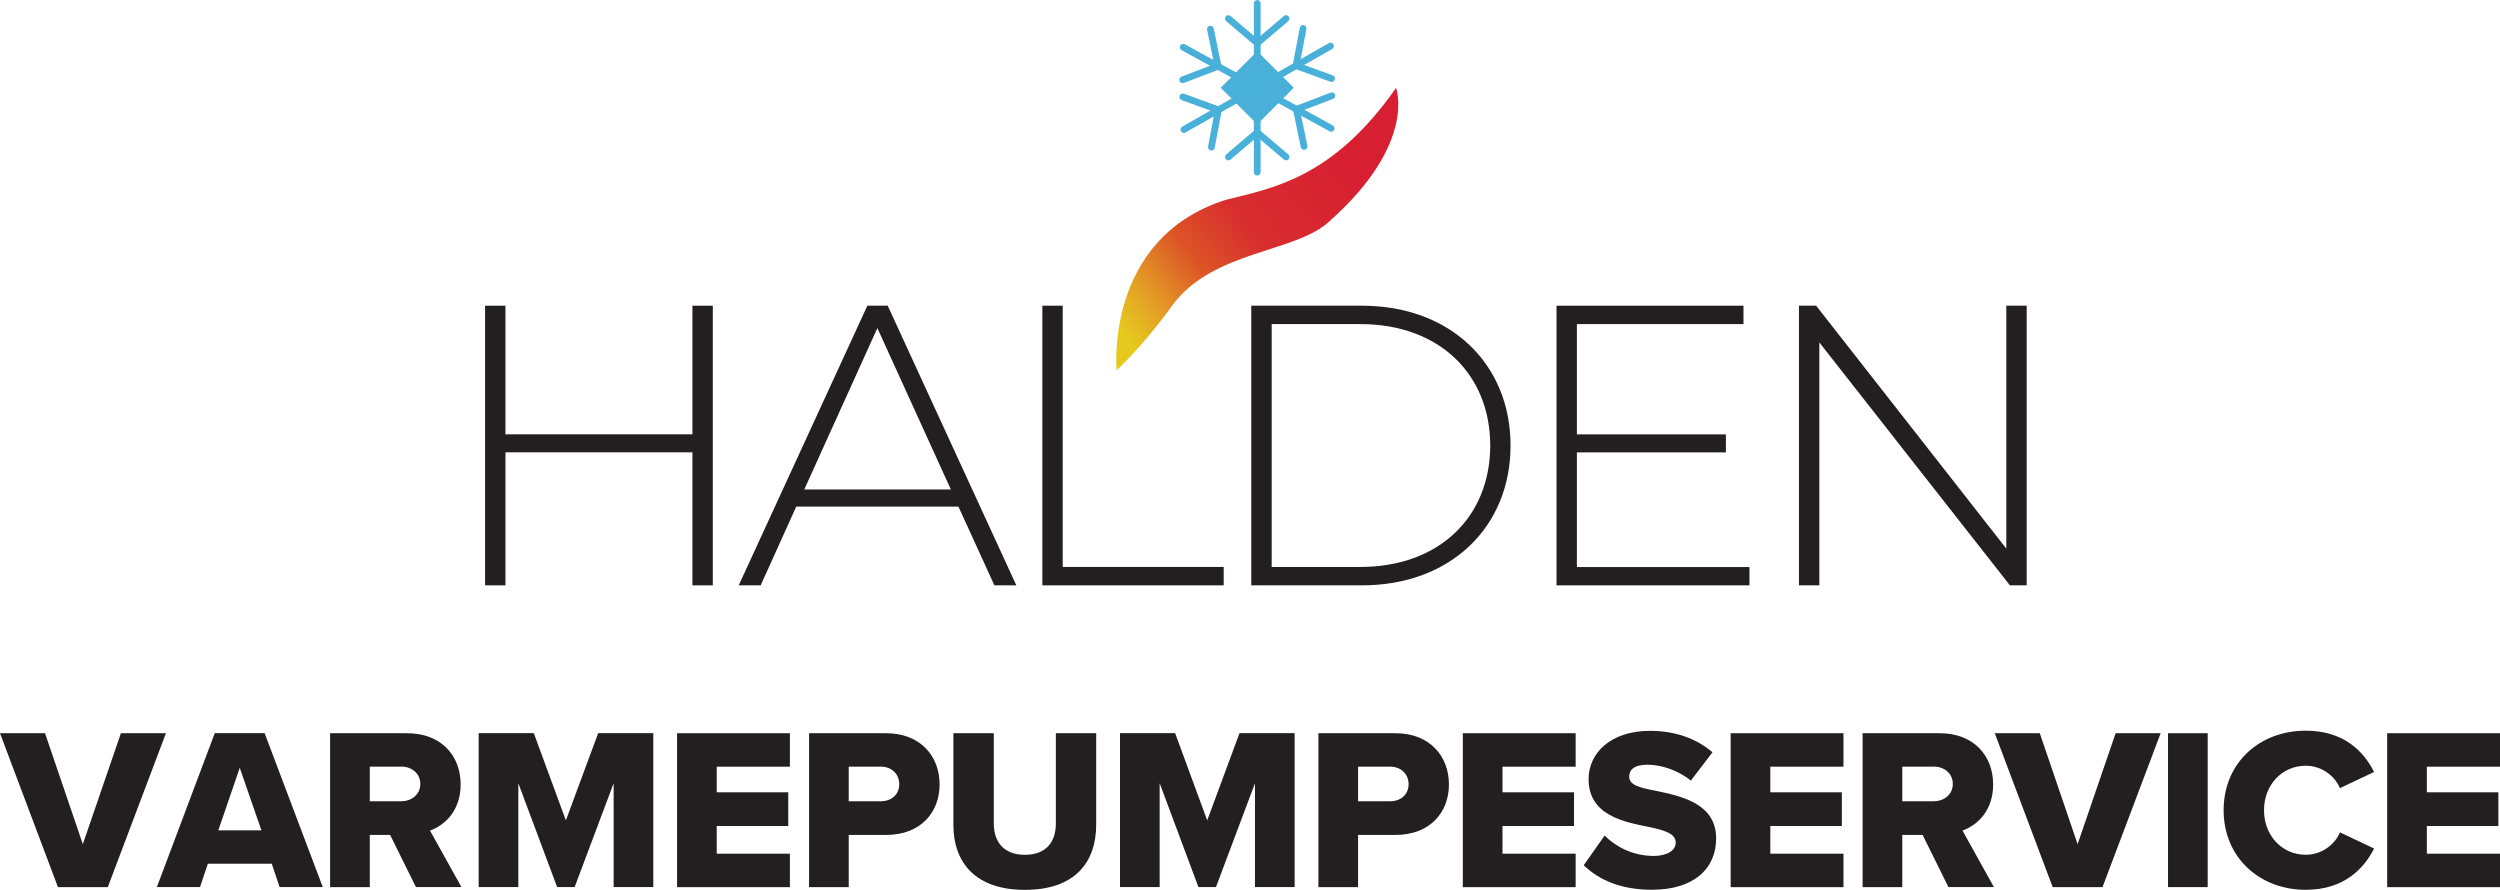 <?xml version="1.0" encoding="UTF-8"?>
<svg id="Layer_2" data-name="Layer 2" xmlns="http://www.w3.org/2000/svg" xmlns:xlink="http://www.w3.org/1999/xlink" viewBox="0 0 444.31 158.15">
  <defs>
    <style>
      .cls-1 {
        fill: #231f20;
      }

      .cls-2 {
        fill: url(#linear-gradient);
      }

      .cls-3 {
        fill: #49b0d9;
      }
    </style>
    <linearGradient id="linear-gradient" x1="198.96" y1="58.54" x2="238.2" y2="27.32" gradientUnits="userSpaceOnUse">
      <stop offset="0" stop-color="#e6c91e"/>
      <stop offset=".15" stop-color="#e49f25"/>
      <stop offset=".36" stop-color="#dc5526"/>
      <stop offset=".58" stop-color="#d82e2f"/>
      <stop offset="1" stop-color="#d71f31"/>
    </linearGradient>
  </defs>
  <g id="Layer_3" data-name="Layer 3">
    <g>
      <g>
        <g>
          <path class="cls-1" d="M126.68,54.33v49.7h-3.62v-23.64h-33.23v23.64h-3.62v-49.7h3.62v22.86h33.23v-22.86h3.62Z"/>
          <path class="cls-1" d="M170.34,90.04h-28.83l-6.32,13.99h-3.9l22.86-49.7h3.62l22.86,49.7h-3.9l-6.39-13.99ZM168.99,86.99l-13.06-28.68-12.99,28.68h26.06Z"/>
          <path class="cls-1" d="M185.25,54.33h3.62v46.43h28.61v3.27h-32.23v-49.7Z"/>
          <path class="cls-1" d="M222.38,54.33h19.67c15.76,0,26.41,10.37,26.41,24.85s-10.65,24.85-26.41,24.85h-19.67v-49.7ZM241.77,100.76c14.06,0,23.08-8.95,23.08-21.58s-9.02-21.58-23.08-21.58h-15.76v43.17h15.76Z"/>
          <path class="cls-1" d="M310.92,100.76v3.27h-34.29v-49.7h33.23v3.27h-29.61v19.6h26.48v3.2h-26.48v20.38h30.67Z"/>
          <path class="cls-1" d="M360.19,54.33v49.7h-2.98l-33.87-43.17v43.17h-3.62v-49.7h3.05l33.8,43.17v-43.17h3.62Z"/>
        </g>
        <g>
          <path class="cls-1" d="M0,130.31h8l6.72,19.72,6.77-19.72h8l-10.33,27.35h-8.86L0,130.31Z"/>
          <path class="cls-1" d="M48.3,153.51h-11.36l-1.39,4.14h-7.67l10.29-27.35h8.86l10.33,27.35h-7.67l-1.39-4.14ZM38.79,147.57h7.67l-3.85-11.11-3.81,11.11Z"/>
          <path class="cls-1" d="M69.33,148.39h-3.61v9.27h-7.05v-27.35h13.69c6.07,0,9.51,4.02,9.51,9.1,0,4.76-2.91,7.3-5.45,8.2l5.58,10.04h-8.08l-4.59-9.27ZM71.3,136.25h-5.58v6.15h5.58c1.84,0,3.4-1.19,3.4-3.08s-1.56-3.08-3.4-3.08Z"/>
          <path class="cls-1" d="M109.06,139.2l-6.93,18.45h-3.12l-6.89-18.45v18.45h-7.05v-27.35h9.8l5.7,15.5,5.74-15.5h9.8v27.35h-7.05v-18.45Z"/>
          <path class="cls-1" d="M120.33,130.31h20.05v5.95h-13v4.55h12.71v5.99h-12.71v4.92h13v5.95h-20.05v-27.35Z"/>
          <path class="cls-1" d="M143.79,130.31h13.69c6.15,0,9.51,4.14,9.51,9.1s-3.36,8.98-9.51,8.98h-6.64v9.27h-7.05v-27.35ZM156.54,136.25h-5.7v6.15h5.7c1.89,0,3.28-1.19,3.28-3.03s-1.39-3.12-3.28-3.12Z"/>
          <path class="cls-1" d="M169.45,130.31h7.17v16.03c0,3.24,1.72,5.58,5.54,5.58s5.49-2.34,5.49-5.58v-16.03h7.17v16.24c0,6.81-3.89,11.6-12.67,11.6s-12.71-4.84-12.71-11.56v-16.28Z"/>
          <path class="cls-1" d="M223.04,139.2l-6.93,18.45h-3.12l-6.89-18.45v18.45h-7.05v-27.35h9.8l5.7,15.5,5.74-15.5h9.8v27.35h-7.05v-18.45Z"/>
          <path class="cls-1" d="M234.31,130.31h13.69c6.15,0,9.51,4.14,9.51,9.1s-3.36,8.98-9.51,8.98h-6.64v9.27h-7.05v-27.35ZM247.06,136.25h-5.7v6.15h5.7c1.89,0,3.28-1.19,3.28-3.03s-1.39-3.12-3.28-3.12Z"/>
          <path class="cls-1" d="M259.98,130.31h20.05v5.95h-13v4.55h12.71v5.99h-12.71v4.92h13v5.95h-20.05v-27.35Z"/>
          <path class="cls-1" d="M285.19,148.51c1.97,1.97,5,3.61,8.73,3.61,2.42,0,3.9-1.03,3.9-2.34,0-1.56-1.76-2.17-4.67-2.79-4.51-.9-10.82-2.05-10.82-8.53,0-4.59,3.89-8.57,10.91-8.57,4.39,0,8.2,1.31,11.11,3.81l-3.85,5.04c-2.3-1.89-5.29-2.83-7.71-2.83s-3.24.94-3.24,2.13c0,1.44,1.68,1.93,4.71,2.5,4.51.94,10.74,2.25,10.74,8.45,0,5.49-4.06,9.14-11.4,9.14-5.53,0-9.39-1.72-12.14-4.35l3.73-5.29Z"/>
          <path class="cls-1" d="M307.58,130.31h20.05v5.95h-13v4.55h12.71v5.99h-12.71v4.92h13v5.95h-20.05v-27.35Z"/>
          <path class="cls-1" d="M341.69,148.39h-3.61v9.27h-7.05v-27.35h13.69c6.07,0,9.51,4.02,9.51,9.1,0,4.76-2.91,7.3-5.45,8.2l5.58,10.04h-8.08l-4.59-9.27ZM343.66,136.25h-5.58v6.15h5.58c1.84,0,3.4-1.19,3.4-3.08s-1.56-3.08-3.4-3.08Z"/>
          <path class="cls-1" d="M354.52,130.31h8l6.72,19.72,6.76-19.72h8l-10.33,27.35h-8.86l-10.29-27.35Z"/>
          <path class="cls-1" d="M385.31,130.31h7.05v27.35h-7.05v-27.35Z"/>
          <path class="cls-1" d="M395.19,144c0-8.45,6.4-14.14,14.6-14.14,6.81,0,10.33,3.73,12.14,7.34l-6.07,2.87c-.9-2.17-3.24-3.98-6.07-3.98-4.26,0-7.42,3.44-7.42,7.91s3.16,7.91,7.42,7.91c2.83,0,5.17-1.8,6.07-3.98l6.07,2.87c-1.76,3.53-5.33,7.34-12.14,7.34-8.2,0-14.6-5.74-14.6-14.15Z"/>
          <path class="cls-1" d="M424.26,130.31h20.05v5.95h-13v4.55h12.71v5.99h-12.71v4.92h13v5.95h-20.05v-27.35Z"/>
        </g>
        <path class="cls-2" d="M198.44,65.79s-2.21-23.43,19.41-30.27c8.35-2.11,19.01-3.82,30.27-19.91,0,0,3.72,9.86-11.77,23.64-5.93,5.73-20.82,5.15-28.06,15.1-5.53,7.64-9.86,11.46-9.86,11.46Z"/>
      </g>
      <g>
        <rect class="cls-3" x="218.85" y="11" width="9.19" height="9.19" transform="translate(76.47 -153.43) rotate(45)"/>
        <g>
          <g>
            <path class="cls-3" d="M223.44,16.2c-.33,0-.6-.27-.6-.6V.6c0-.33.27-.6.6-.6s.6.27.6.6v15c0,.33-.27.6-.6.6Z"/>
            <path class="cls-3" d="M223.44,8.26c-.14,0-.28-.05-.39-.14l-5.13-4.36c-.25-.21-.28-.59-.07-.85.21-.25.59-.28.85-.07l5.13,4.36c.25.21.28.59.07.85-.12.14-.29.21-.46.21Z"/>
            <path class="cls-3" d="M223.44,8.26c-.17,0-.34-.07-.46-.21-.21-.25-.18-.63.07-.85l5.13-4.36c.25-.22.63-.18.85.07s.18.63-.07.85l-5.13,4.36c-.11.1-.25.14-.39.14Z"/>
          </g>
          <g>
            <path class="cls-3" d="M223.44,31.2c-.33,0-.6-.27-.6-.6v-15c0-.33.27-.6.6-.6s.6.27.6.6v15c0,.33-.27.6-.6.6Z"/>
            <path class="cls-3" d="M228.57,28.5c-.14,0-.28-.05-.39-.14l-5.13-4.36c-.25-.21-.28-.59-.07-.85.21-.25.59-.28.85-.07l5.13,4.36c.25.21.28.59.07.85-.12.14-.29.21-.46.21Z"/>
            <path class="cls-3" d="M218.31,28.5c-.17,0-.34-.07-.46-.21-.21-.25-.18-.63.07-.85l5.13-4.36c.25-.22.63-.18.85.07.21.25.18.63-.07.85l-5.13,4.36c-.11.1-.25.14-.39.14Z"/>
          </g>
        </g>
        <g>
          <g>
            <path class="cls-3" d="M223.44,16.2c-.21,0-.41-.11-.52-.3-.16-.29-.06-.65.22-.82l13.03-7.42c.29-.16.65-.06.82.22.16.29.06.65-.22.82l-13.03,7.42c-.09.05-.2.08-.3.08Z"/>
            <path class="cls-3" d="M230.34,12.27s-.07,0-.11-.01c-.33-.06-.54-.38-.48-.7l1.25-6.62c.06-.33.38-.54.7-.48.33.06.54.38.48.7l-1.25,6.62c-.05.29-.31.49-.59.49Z"/>
            <path class="cls-3" d="M236.67,14.57c-.07,0-.14-.01-.21-.04l-6.33-2.3c-.31-.11-.47-.46-.36-.77.11-.31.46-.47.77-.36l6.33,2.3c.31.11.47.46.36.77-.09.24-.32.4-.56.4Z"/>
          </g>
          <g>
            <path class="cls-3" d="M210.41,23.62c-.21,0-.41-.11-.52-.3-.16-.29-.06-.65.22-.82l13.03-7.42c.29-.16.65-.06.82.22.16.29.06.65-.22.82l-13.03,7.42c-.09.05-.2.08-.3.08Z"/>
            <path class="cls-3" d="M215.29,26.75s-.07,0-.11-.01c-.33-.06-.54-.38-.48-.7l1.25-6.62c.06-.33.37-.54.7-.48.33.06.54.38.48.7l-1.25,6.62c-.05.29-.31.49-.59.49Z"/>
            <path class="cls-3" d="M216.54,20.13c-.07,0-.14-.01-.21-.04l-6.33-2.3c-.31-.11-.47-.46-.36-.77.11-.31.46-.47.77-.36l6.33,2.3c.31.11.47.46.36.77-.09.24-.32.4-.56.4Z"/>
          </g>
        </g>
        <g>
          <g>
            <path class="cls-3" d="M223.44,16.2c-.1,0-.2-.02-.29-.07l-13.15-7.21c-.29-.16-.4-.52-.24-.81.16-.29.52-.4.81-.24l13.15,7.21c.29.16.4.52.24.81-.11.2-.31.31-.53.31Z"/>
            <path class="cls-3" d="M210.19,14.78c-.24,0-.47-.15-.56-.39-.12-.31.04-.66.35-.77l6.29-2.4c.31-.12.66.04.77.35.12.31-.04.66-.35.77l-6.29,2.4c-.07.03-.14.04-.21.04Z"/>
            <path class="cls-3" d="M216.48,12.38c-.28,0-.53-.2-.59-.48l-1.36-6.6c-.07-.32.14-.64.47-.71.33-.07.64.14.71.47l1.36,6.6c.07.32-.14.64-.47.71-.04,0-.08.01-.12.01Z"/>
          </g>
          <g>
            <path class="cls-3" d="M236.59,23.41c-.1,0-.2-.02-.29-.07l-13.15-7.22c-.29-.16-.4-.52-.24-.81.16-.29.52-.4.81-.24l13.15,7.22c.29.16.4.52.24.81-.11.2-.31.31-.53.31Z"/>
            <path class="cls-3" d="M230.41,20.02c-.24,0-.47-.15-.56-.39-.12-.31.04-.66.35-.77l6.29-2.4c.31-.12.66.04.77.35.12.31-.04.66-.35.77l-6.29,2.4c-.07.03-.14.04-.21.04Z"/>
            <path class="cls-3" d="M231.76,26.62c-.28,0-.53-.2-.59-.48l-1.36-6.6c-.07-.32.14-.64.47-.71.32-.06.64.14.71.47l1.36,6.6c.07.32-.14.64-.47.71-.04,0-.08.01-.12.01Z"/>
          </g>
        </g>
      </g>
    </g>
  </g>
</svg>
